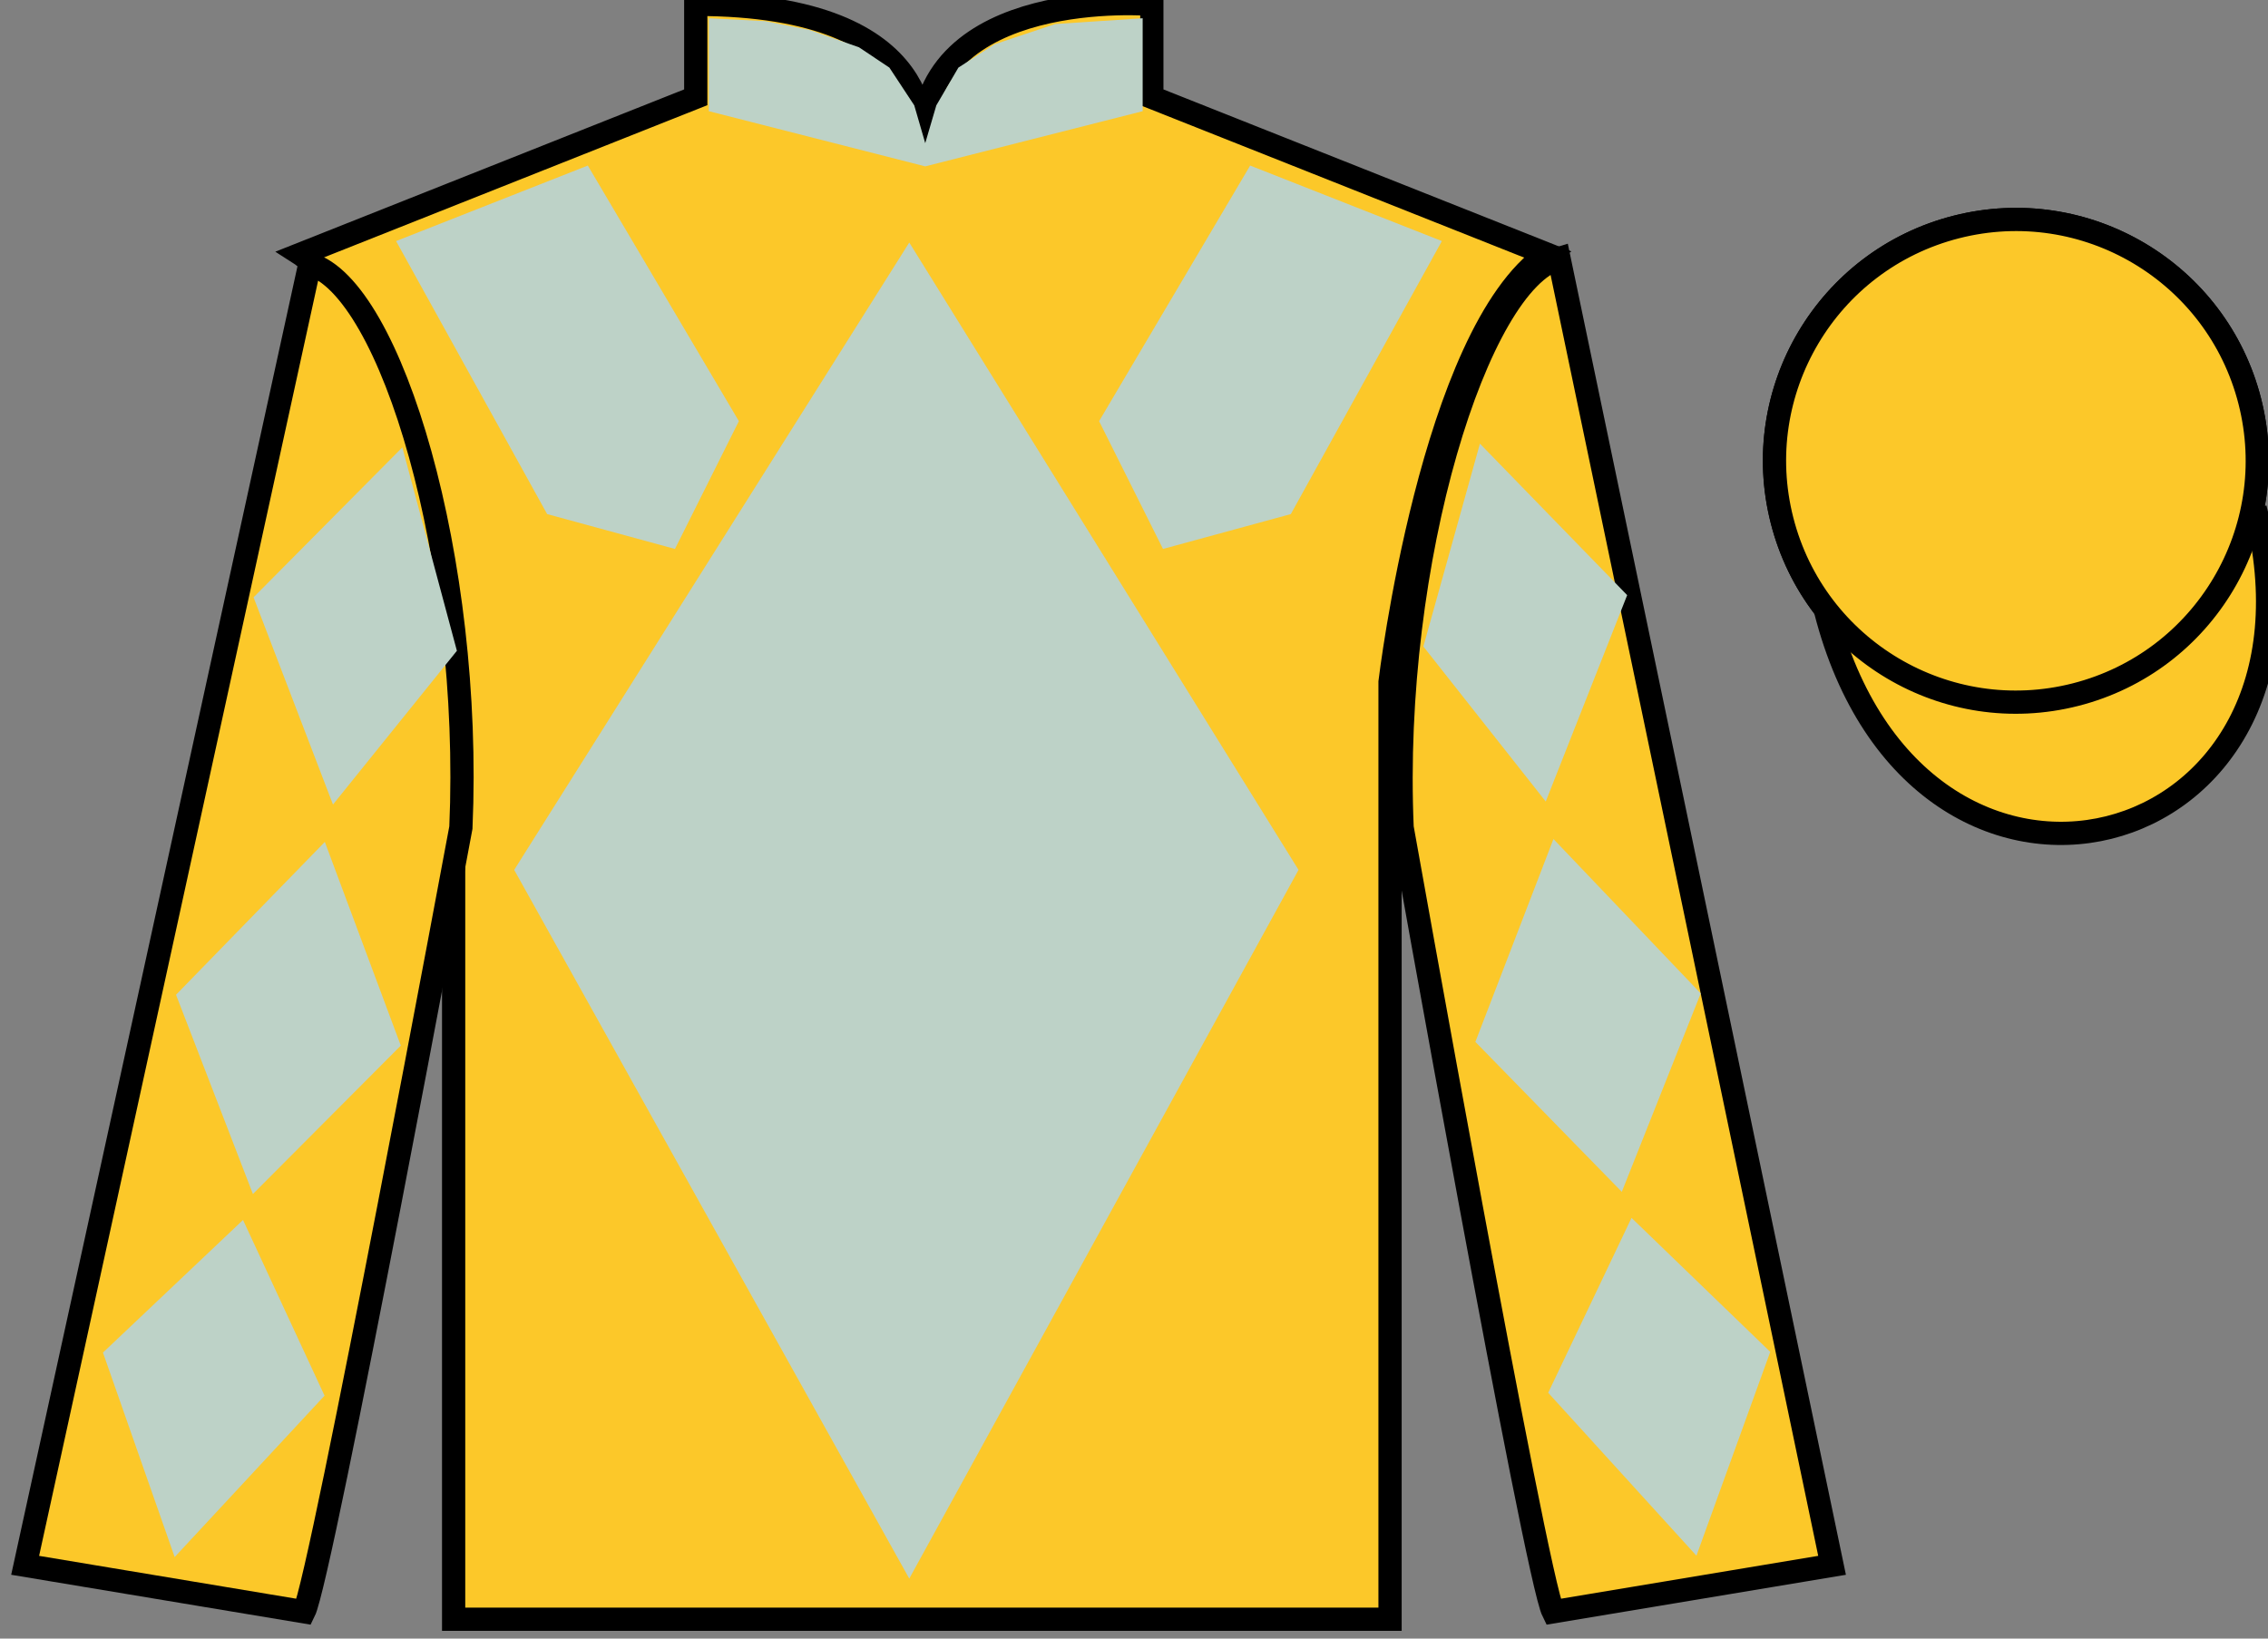<?xml version="1.0" encoding="UTF-8"?>
<svg xmlns="http://www.w3.org/2000/svg" xmlns:xlink="http://www.w3.org/1999/xlink" width="97.59pt" height="70.52pt" viewBox="0 0 97.59 70.52" version="1.1">
<rect x="0" y="0" width="97.59" height="70.52" fill="#808080" stroke="none"/>
<g id="surface0">
<path style=" stroke:none;fill-rule:nonzero;fill:rgb(98.576%,78.399%,16.048%);fill-opacity:1;" d="M 12.938 10.938 C 12.938 10.938 18.02 14.188 19.52 29.52 C 19.52 29.52 19.52 44.52 19.52 69.688 L 59.812 69.688 L 59.812 29.352 C 59.812 29.352 61.605 14.352 66.562 10.938 L 49.562 4.188 L 49.562 0.188 C 49.562 0.188 39.672 -0.648 39.672 6.188 C 39.672 6.188 40.688 0.188 29.938 0.188 L 29.938 4.188 L 12.938 10.938 "/>
<path style="fill:none;stroke-width:10;stroke-linecap:butt;stroke-linejoin:miter;stroke:rgb(0%,0%,0%);stroke-opacity:1;stroke-miterlimit:4;" d="M 129.375 595.825 C 129.375 595.825 180.195 563.325 195.195 410.005 C 195.195 410.005 195.195 260.005 195.195 8.325 L 598.125 8.325 L 598.125 411.684 C 598.125 411.684 616.055 561.684 665.625 595.825 L 495.625 663.325 L 495.625 703.325 C 495.625 703.325 396.719 711.684 396.719 643.325 C 396.719 643.325 406.875 703.325 299.375 703.325 L 299.375 663.325 L 129.375 595.825 Z M 129.375 595.825 " transform="matrix(0.1,0,0,-0.1,0,70.52)"/>
<path style=" stroke:none;fill-rule:nonzero;fill:rgb(98.576%,78.399%,16.048%);fill-opacity:1;" d="M 13.082 69.367 C 13.832 67.867 19.832 35.617 19.832 35.617 C 20.332 24.117 16.832 12.367 13.332 11.367 L 1.082 67.367 L 13.082 69.367 "/>
<path style="fill:none;stroke-width:10;stroke-linecap:butt;stroke-linejoin:miter;stroke:rgb(0%,0%,0%);stroke-opacity:1;stroke-miterlimit:4;" d="M 130.82 11.528 C 138.32 26.528 198.32 349.028 198.32 349.028 C 203.32 464.028 168.32 581.528 133.32 591.528 L 10.82 31.528 L 130.82 11.528 Z M 130.82 11.528 " transform="matrix(0.1,0,0,-0.1,0,70.52)"/>
<path style=" stroke:none;fill-rule:nonzero;fill:rgb(98.576%,78.399%,16.048%);fill-opacity:1;" d="M 78.832 67.367 L 67.082 11.117 C 63.582 12.117 59.832 24.117 60.332 35.617 C 60.332 35.617 66.082 67.867 66.832 69.367 L 78.832 67.367 "/>
<path style="fill:none;stroke-width:10;stroke-linecap:butt;stroke-linejoin:miter;stroke:rgb(0%,0%,0%);stroke-opacity:1;stroke-miterlimit:4;" d="M 788.32 31.528 L 670.82 594.028 C 635.82 584.028 598.32 464.028 603.32 349.028 C 603.32 349.028 660.82 26.528 668.32 11.528 L 788.32 31.528 Z M 788.32 31.528 " transform="matrix(0.1,0,0,-0.1,0,70.52)"/>
<path style=" stroke:none;fill-rule:nonzero;fill:rgb(100%,95.409%,9.961%);fill-opacity:1;" d="M 89.309 29.895 C 94.867 28.477 98.223 22.82 96.805 17.262 C 95.387 11.707 89.734 8.352 84.176 9.77 C 78.617 11.188 75.262 16.84 76.68 22.398 C 78.098 27.957 83.754 31.312 89.309 29.895 "/>
<path style="fill:none;stroke-width:10;stroke-linecap:butt;stroke-linejoin:miter;stroke:rgb(0%,0%,0%);stroke-opacity:1;stroke-miterlimit:4;" d="M 893.086 406.255 C 948.672 420.434 982.227 476.997 968.047 532.583 C 953.867 588.13 897.344 621.684 841.758 607.505 C 786.172 593.325 752.617 536.802 766.797 481.216 C 780.977 425.63 837.539 392.075 893.086 406.255 Z M 893.086 406.255 " transform="matrix(0.1,0,0,-0.1,0,70.52)"/>
<path style="fill-rule:nonzero;fill:rgb(98.576%,78.399%,16.048%);fill-opacity:1;stroke-width:10;stroke-linecap:butt;stroke-linejoin:miter;stroke:rgb(0%,0%,0%);stroke-opacity:1;stroke-miterlimit:4;" d="M 785.508 442.427 C 825.234 286.802 1009.18 334.38 970.391 486.411 " transform="matrix(0.1,0,0,-0.1,0,70.52)"/>
<path style=" stroke:none;fill-rule:nonzero;fill:rgb(98.576%,78.399%,16.048%);fill-opacity:1;" d="M 89.309 29.895 C 94.867 28.477 98.223 22.82 96.805 17.262 C 95.387 11.707 89.734 8.352 84.176 9.77 C 78.617 11.188 75.262 16.84 76.68 22.398 C 78.098 27.957 83.754 31.312 89.309 29.895 "/>
<path style="fill:none;stroke-width:10;stroke-linecap:butt;stroke-linejoin:miter;stroke:rgb(0%,0%,0%);stroke-opacity:1;stroke-miterlimit:4;" d="M 893.086 406.255 C 948.672 420.434 982.227 476.997 968.047 532.583 C 953.867 588.13 897.344 621.684 841.758 607.505 C 786.172 593.325 752.617 536.802 766.797 481.216 C 780.977 425.63 837.539 392.075 893.086 406.255 Z M 893.086 406.255 " transform="matrix(0.1,0,0,-0.1,0,70.52)"/>
<path style=" stroke:none;fill-rule:nonzero;fill:rgb(73.967%,82.159%,77.908%);fill-opacity:1;" d="M 30.5 0.785 L 32.918 0.91 L 34.82 1.285 L 36.961 2.035 L 38.27 2.91 L 39.34 4.535 L 39.812 6.16 L 40.289 4.535 L 41.238 2.91 L 42.785 1.91 L 45.402 1.035 L 49.168 0.785 L 49.168 4.785 L 39.812 7.16 L 30.5 4.785 L 30.5 0.785 "/>
<path style=" stroke:none;fill-rule:nonzero;fill:rgb(73.967%,82.159%,77.908%);fill-opacity:1;" d="M 10.91 25.707 L 17.312 19.254 L 19.66 28.008 L 14.328 34.625 L 10.91 25.707 "/>
<path style=" stroke:none;fill-rule:nonzero;fill:rgb(73.967%,82.159%,77.908%);fill-opacity:1;" d="M 13.977 36.234 L 7.574 42.812 L 10.883 51.387 L 17.246 45 L 13.977 36.234 "/>
<path style=" stroke:none;fill-rule:nonzero;fill:rgb(73.967%,82.159%,77.908%);fill-opacity:1;" d="M 10.457 52.504 L 4.43 58.211 L 7.516 67.012 L 13.965 60.066 L 10.457 52.504 "/>
<path style=" stroke:none;fill-rule:nonzero;fill:rgb(73.967%,82.159%,77.908%);fill-opacity:1;" d="M 70.016 25.613 L 63.68 19.094 L 61.246 27.824 L 66.512 34.496 L 70.016 25.613 "/>
<path style=" stroke:none;fill-rule:nonzero;fill:rgb(73.967%,82.159%,77.908%);fill-opacity:1;" d="M 66.844 36.109 L 73.18 42.754 L 69.785 51.293 L 63.484 44.84 L 66.844 36.109 "/>
<path style=" stroke:none;fill-rule:nonzero;fill:rgb(73.967%,82.159%,77.908%);fill-opacity:1;" d="M 70.203 52.414 L 76.172 58.18 L 72.996 66.953 L 66.617 59.941 L 70.203 52.414 "/>
<path style=" stroke:none;fill-rule:nonzero;fill:rgb(73.967%,82.159%,77.908%);fill-opacity:1;" d="M 39.125 10.438 L 22.125 37.438 L 39.125 67.938 L 55.875 37.438 L 39.125 10.438 "/>
<path style=" stroke:none;fill-rule:nonzero;fill:rgb(73.967%,82.159%,77.908%);fill-opacity:1;" d="M 17.043 10.375 L 23.543 22.125 L 29.043 23.625 L 31.793 18.125 L 25.293 7.125 L 17.043 10.375 "/>
<path style=" stroke:none;fill-rule:nonzero;fill:rgb(73.967%,82.159%,77.908%);fill-opacity:1;" d="M 62.043 10.375 L 55.543 22.125 L 50.043 23.625 L 47.293 18.125 L 53.793 7.125 L 62.043 10.375 "/>
</g>
</svg>
